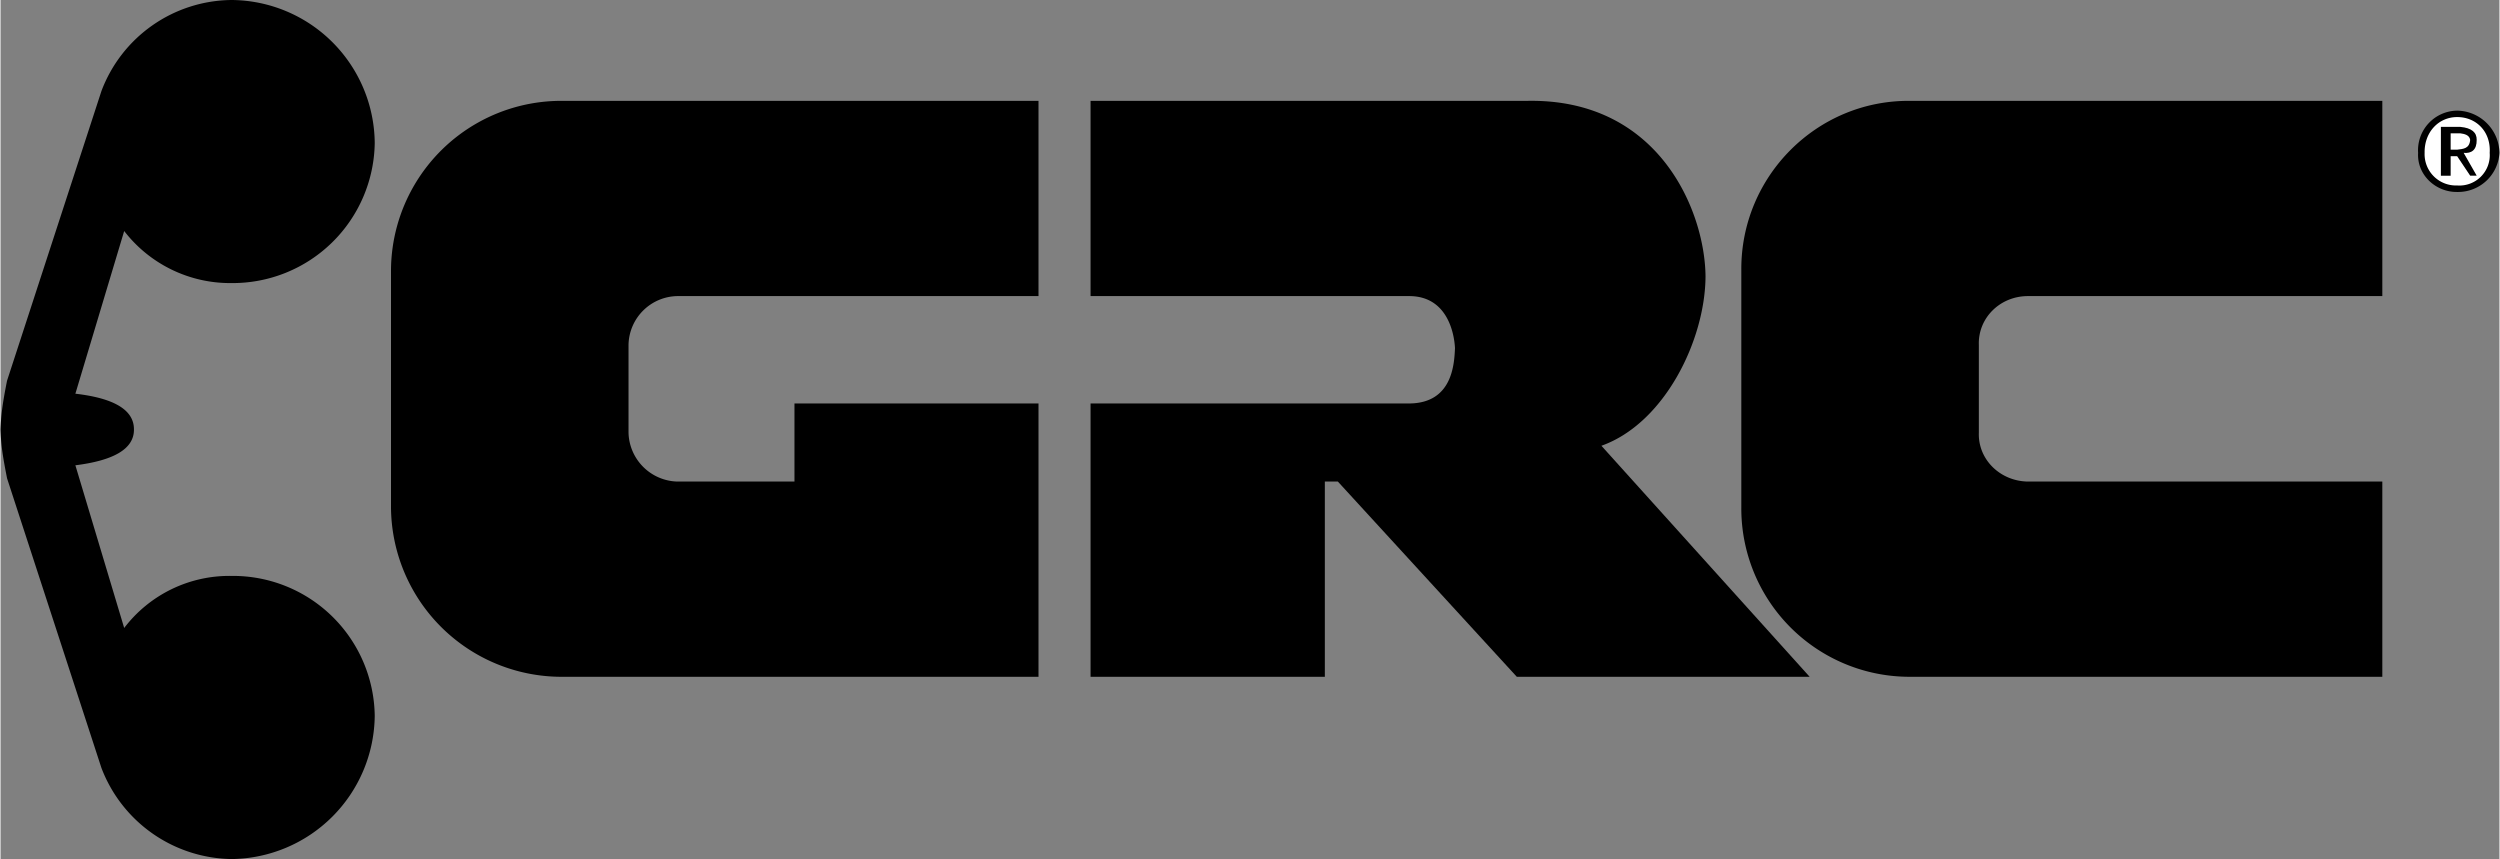 <svg xmlns="http://www.w3.org/2000/svg" width="2500" height="859" viewBox="0 0 46.08 15.84"><rect x="0" y="0" width="46.08" height="15.84" fill="#808080" stroke="none"/><path d="M2.46 7.92c.003.372-.403.575-1.08.66l.9 3a2.437 2.437 0 0 1 1.98-.96A2.614 2.614 0 0 1 6.9 13.2a2.67 2.67 0 0 1-2.64 2.641 2.608 2.608 0 0 1-2.4-1.681L.12 8.82c-.095-.482-.111-.638-.12-.9.009-.238.025-.426.12-.9l1.74-5.34A2.59 2.59 0 0 1 4.26 0 2.66 2.66 0 0 1 6.9 2.64a2.621 2.621 0 0 1-2.64 2.58 2.468 2.468 0 0 1-1.98-.96l-.9 3c.677.078 1.083.282 1.08.66zM14.64 8.88h-2.16a.925.925 0 0 1-.9-.9V6.36a.916.916 0 0 1 .9-.9h6.66v-3.6h-8.76A3.14 3.14 0 0 0 7.2 4.98v4.38a3.147 3.147 0 0 0 3.18 3.12h8.76V7.44h-4.5v1.44zM43.92 5.46h-6.54c-.514.003-.917.407-.9.9v1.62c-.017.487.386.89.9.9h6.54v3.6h-8.7a3.103 3.103 0 0 1-3.12-3.12V4.98c-.012-1.73 1.398-3.141 3.12-3.12h8.7v3.6z"/><path d="M20.1 7.44v5.04h4.32v-3.6h.24l3.3 3.6h5.4l-3.84-4.26c1.162-.413 1.912-1.944 1.92-3.12-.009-1.199-.853-3.293-3.3-3.24H20.1v3.6h5.88c.702.003.827.691.84.96-.014.293-.045 1.012-.84 1.02H20.1zM45.3 2.04a.793.793 0 0 1 .78.78.765.765 0 0 1-.78.72c-.399.004-.743-.317-.72-.72a.731.731 0 0 1 .72-.78z"/><path d="M45.3 3.42a.56.56 0 0 0 .6-.601c.025-.385-.243-.661-.6-.66-.339-.001-.607.275-.6.66a.578.578 0 0 0 .6.601z" fill="#fff"/><path d="M45 2.34h.36c.205.019.303.101.3.239.003.188-.097.253-.24.24l.24.42h-.12l-.24-.359h-.12v.36H45v-.9z"/><path d="M45.18 2.76h.12c.117-.014.227-.02.24-.181-.013-.093-.113-.111-.18-.12h-.18v.301z" fill="#fff"/></svg>